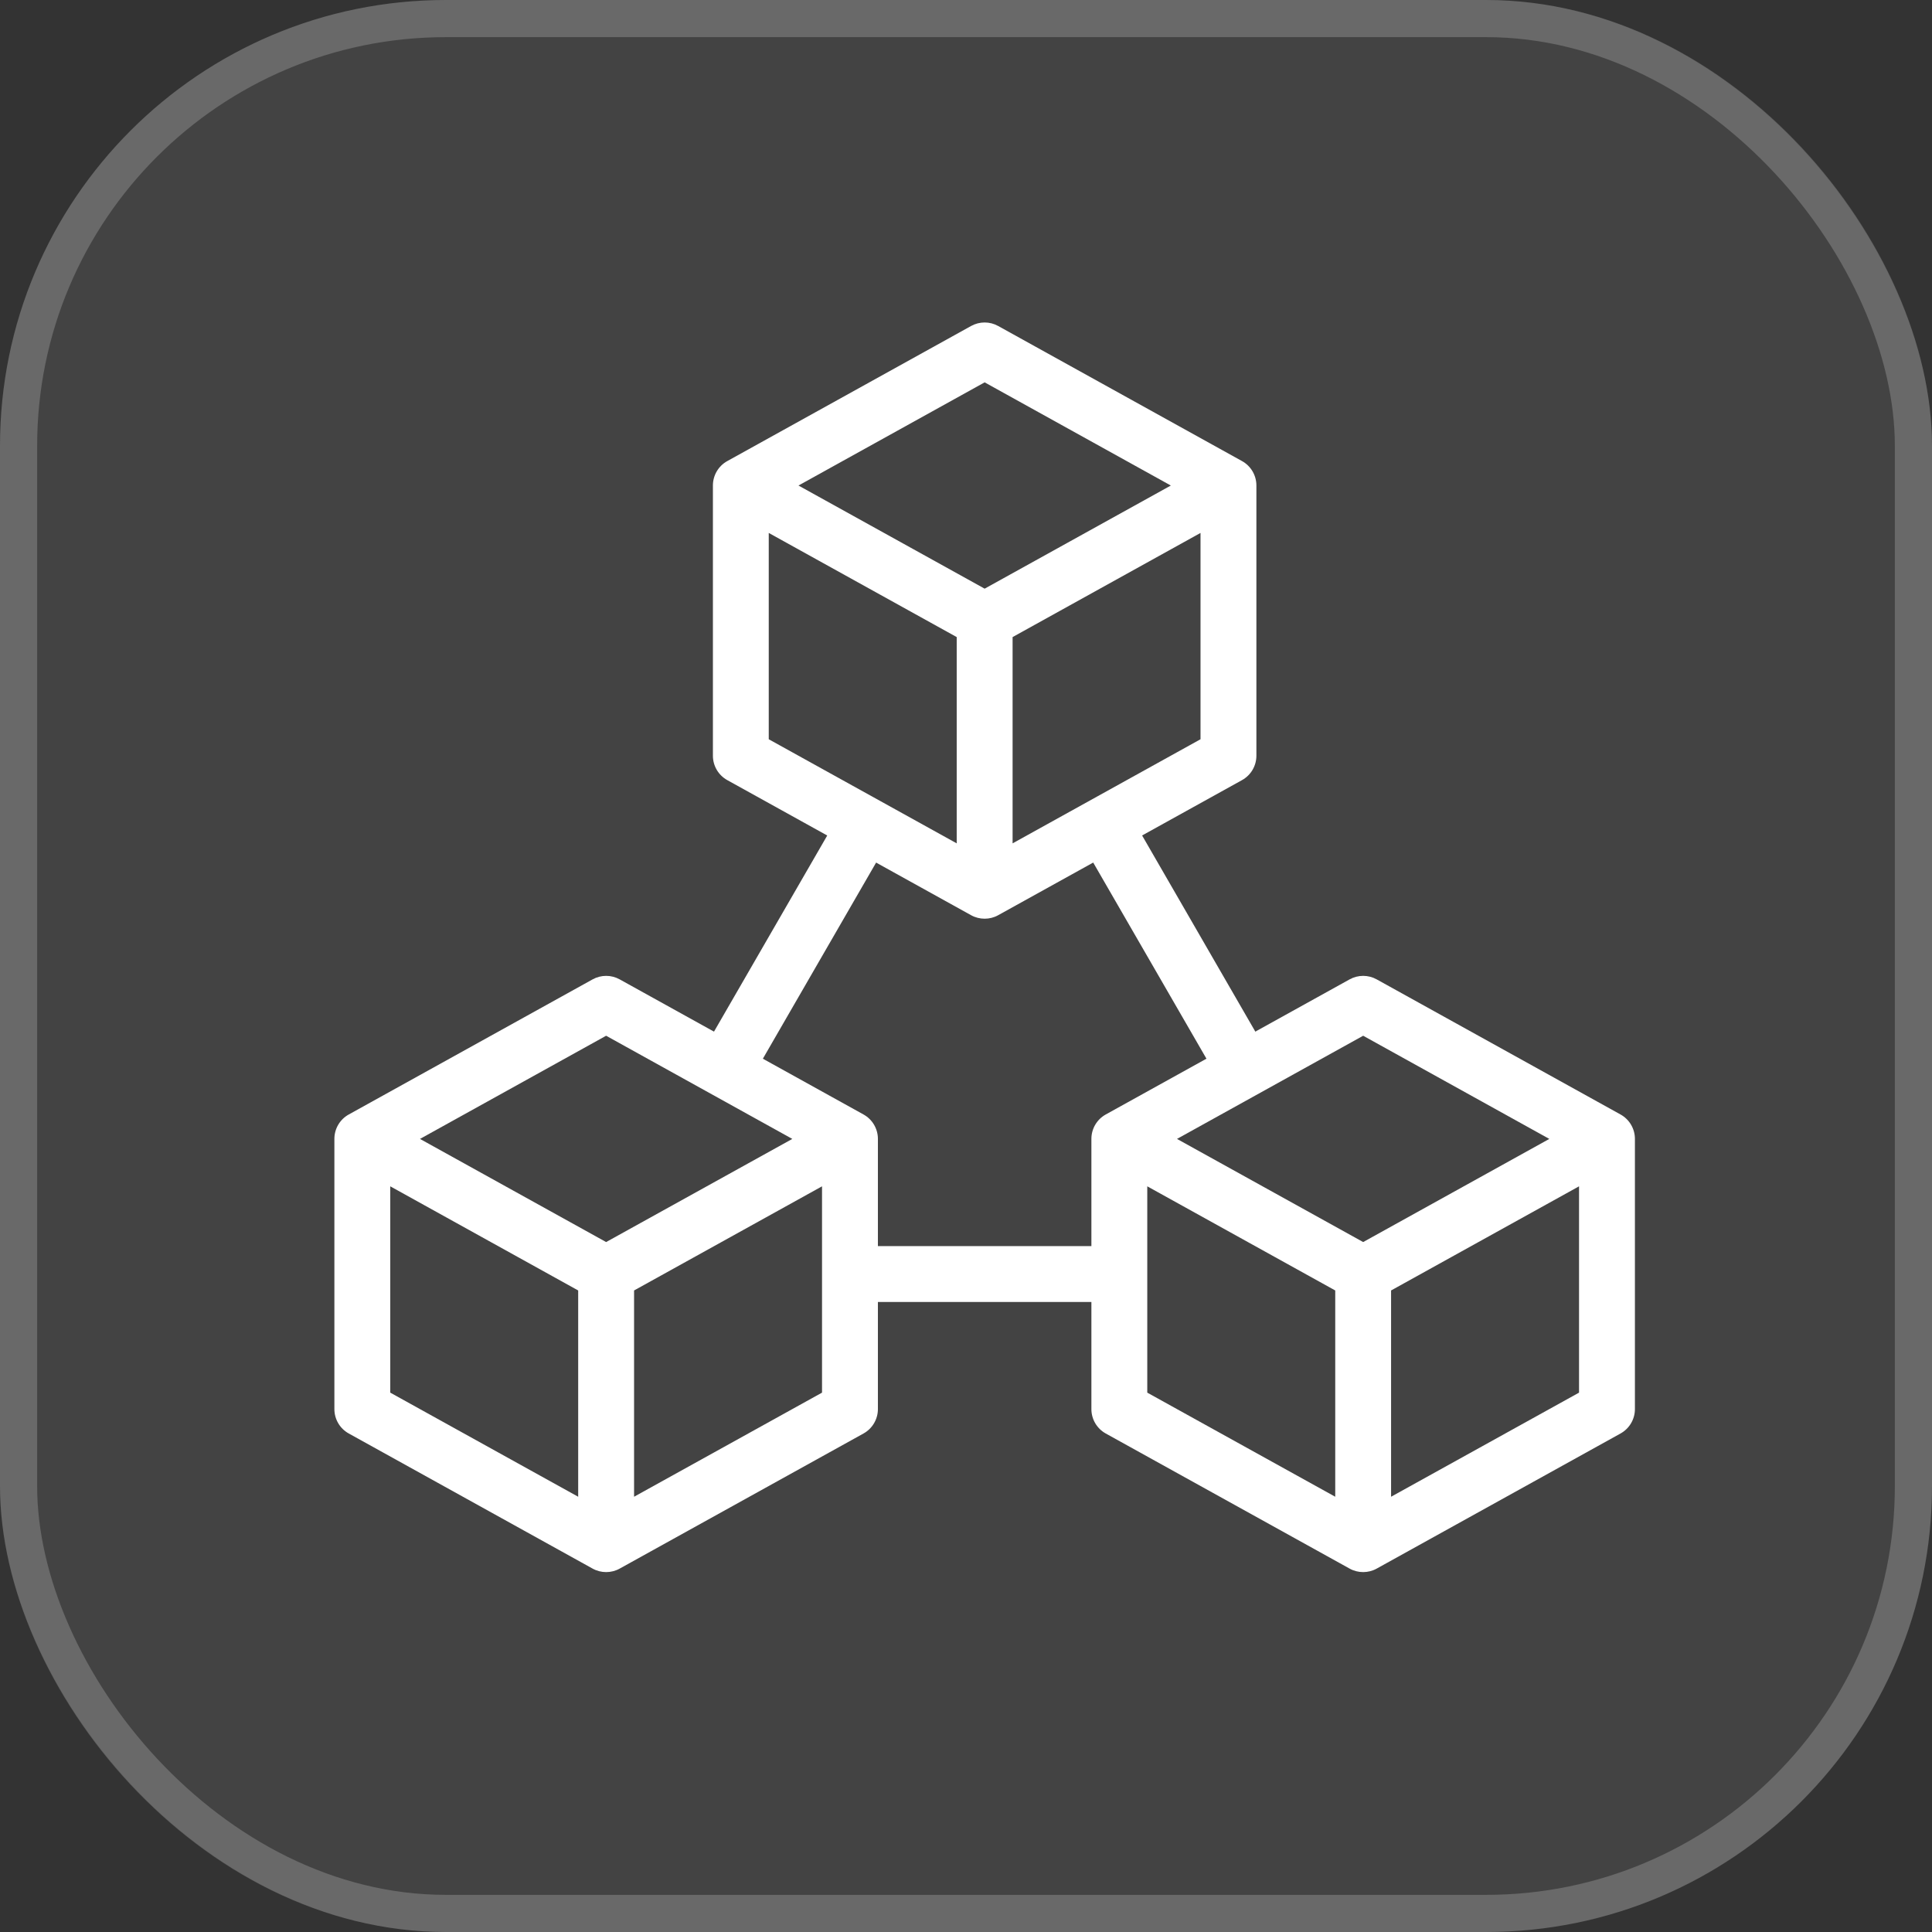<svg width="52" height="52" viewBox="0 0 52 52" fill="none" xmlns="http://www.w3.org/2000/svg">
<rect x="0" y="0" width="52" height="52" fill="#333333" stroke="none"/>
<rect width="52" height="52" rx="12" fill="#D9D9D9" fill-opacity="0.1"/>
<rect x="0.5" y="0.5" width="51" height="51" rx="11.5" stroke="white" stroke-opacity="0.2"/>
<g clip-path="url(#clip0_628_683)">
<path d="M18.875 28.359L22.623 21.868L23.925 22.62L20.177 29.111L18.875 28.359Z" fill="white"/>
<path d="M29.078 22.617L30.381 21.865L34.126 28.353L32.824 29.105L29.078 22.617Z" fill="white"/>
<path d="M22.945 33.539H30.055V35.043H22.945V33.539Z" fill="white"/>
<path d="M23.241 29.996L16.679 26.36C16.452 26.234 16.177 26.234 15.95 26.36L9.388 29.996C9.148 30.128 9 30.38 9 30.654V37.925C9 38.199 9.148 38.451 9.388 38.583L15.95 42.219C16.063 42.282 16.189 42.313 16.314 42.313C16.44 42.313 16.566 42.282 16.679 42.219L23.241 38.583C23.48 38.451 23.629 38.199 23.629 37.925V30.654C23.629 30.38 23.48 30.128 23.241 29.996ZM16.314 27.877L21.325 30.654L16.314 33.43L11.304 30.654L16.314 27.877ZM10.504 31.93L15.562 34.733V40.285L10.504 37.483V31.93ZM17.066 40.285V34.733L22.125 31.93V37.483L17.066 40.285Z" fill="white"/>
<path d="M33.816 20.34V13.068C33.816 12.794 33.668 12.542 33.429 12.41L26.866 8.774C26.64 8.648 26.364 8.648 26.137 8.774L19.575 12.41C19.336 12.542 19.188 12.794 19.188 13.068V20.34C19.188 20.613 19.336 20.865 19.575 20.997L26.137 24.633C26.251 24.696 26.376 24.727 26.502 24.727C26.628 24.727 26.753 24.696 26.866 24.633L33.429 20.997C33.668 20.865 33.816 20.613 33.816 20.34ZM26.502 10.291L31.513 13.068L26.502 15.844L21.491 13.068L26.502 10.291ZM20.691 14.344L25.75 17.147V22.699L20.691 19.897V14.344ZM27.254 22.699V17.147L32.312 14.344V19.897L27.254 22.699Z" fill="white"/>
<path d="M43.616 29.996L37.054 26.36C36.827 26.234 36.552 26.234 36.325 26.36L29.762 29.996C29.523 30.128 29.375 30.38 29.375 30.654V37.925C29.375 38.199 29.523 38.451 29.762 38.583L36.325 42.219C36.438 42.282 36.564 42.313 36.69 42.313C36.815 42.313 36.941 42.282 37.054 42.219L43.616 38.583C43.855 38.451 44.004 38.199 44.004 37.925V30.654C44.004 30.38 43.855 30.128 43.616 29.996ZM36.69 27.877L41.7 30.654L36.69 33.43L31.679 30.654L36.69 27.877ZM30.879 31.93L35.938 34.733V40.285L30.879 37.483V31.93ZM37.441 40.285V34.733L42.5 31.93V37.483L37.441 40.285Z" fill="white"/>
</g>
<defs>
<clipPath id="clip0_628_683">
<rect width="35" height="35" fill="white" transform="translate(9 8)"/>
</clipPath>
</defs>
</svg>
